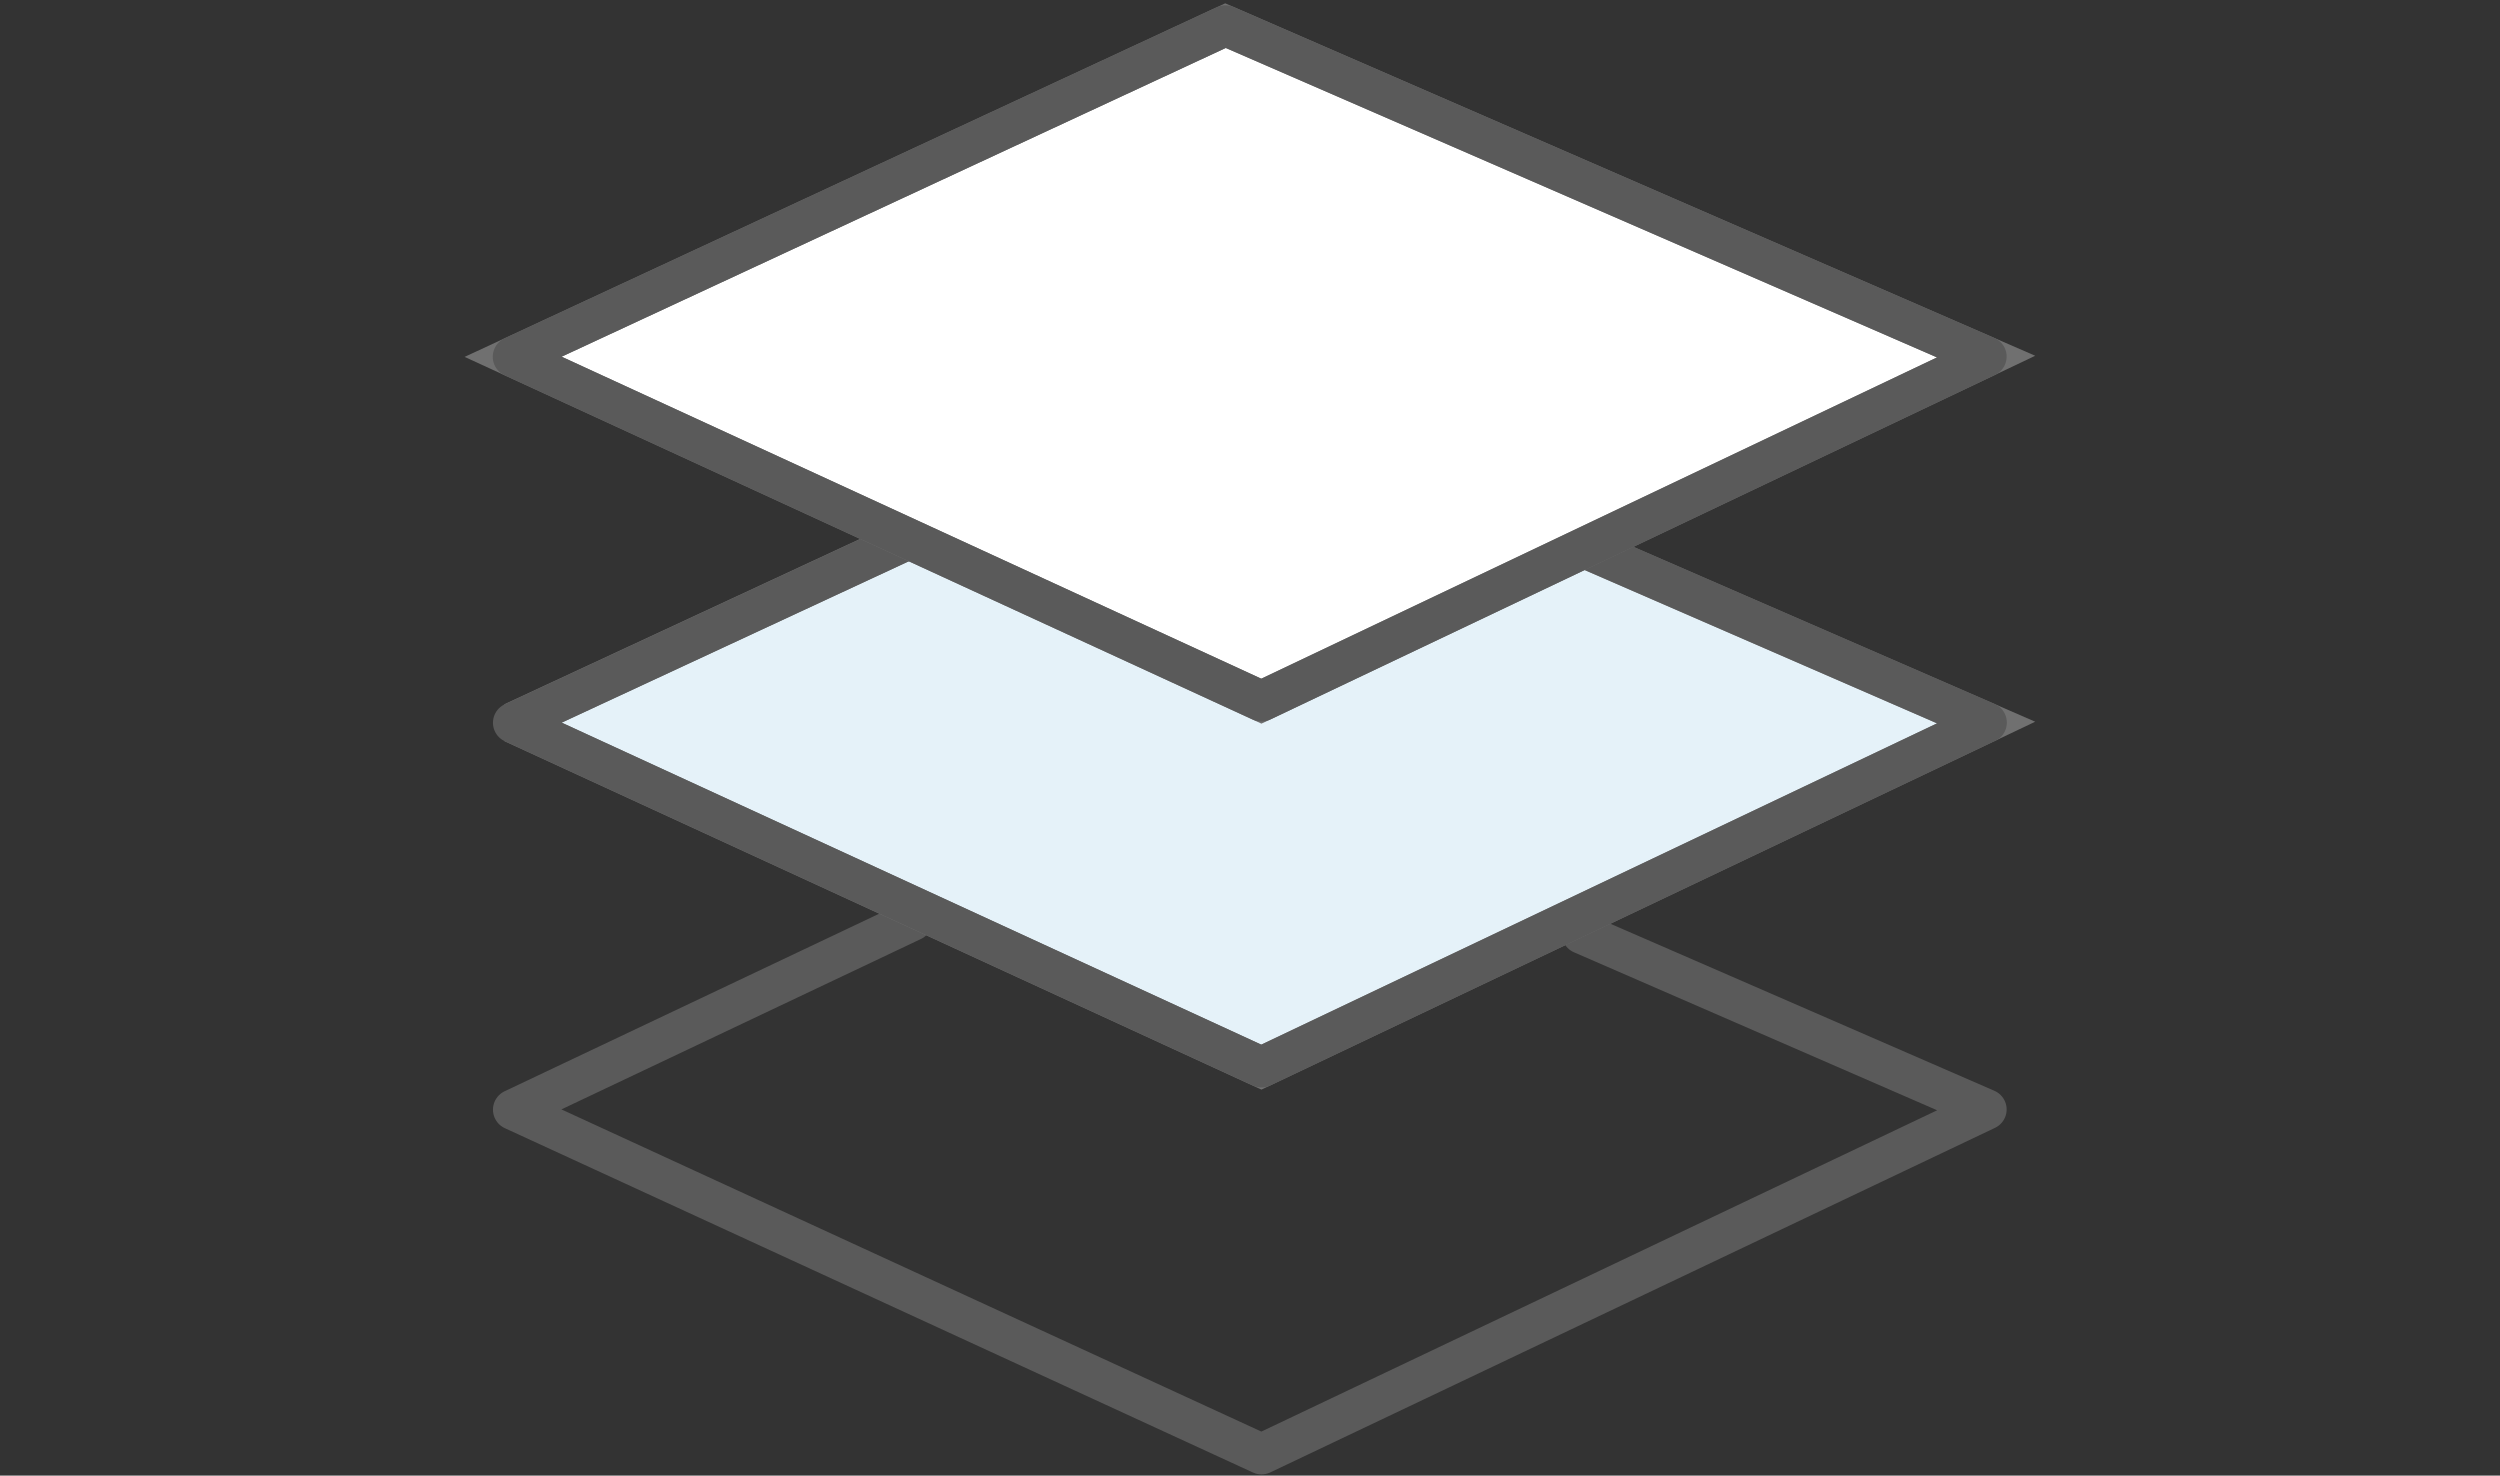 <?xml version="1.0" encoding="UTF-8"?><svg id="svg" xmlns="http://www.w3.org/2000/svg" viewBox="0 0 122.83 72.5"><rect x="0" y="0" width="122.83" height="72.5" fill="#333333" stroke="none"/><defs><style>.cls-1{fill:#e5f2f9;}.cls-1,.cls-2,.cls-3{stroke-width:2px;}.cls-1,.cls-3{stroke:#707070;}.cls-2{fill:none;stroke:#5a5a5a;stroke-linecap:round;stroke-linejoin:round;}.cls-3{fill:#fff;}</style></defs><path id="_パス_46497" class="cls-2" d="M77.73,45.87l19.86,8.64-35.61,16.93-36.76-16.92,19.6-9.29"/><path id="_パス_46498" class="cls-1" d="M25.21,35.51l36.76,16.92,35.61-16.93-37.38-16.26-35,16.27s.01,0,.01,0Z"/><path id="_パス_46499" class="cls-2" d="M97.59,35.5l-35.61,16.93-36.76-16.92,35-16.27,37.38,16.26h-.01Z"/><path id="_パス_46500" class="cls-3" d="M25.21,17.53l36.76,16.92,35.61-16.93L60.21,1.26,25.21,17.53Z"/><path id="_パス_46501" class="cls-2" d="M97.59,17.52l-35.61,16.93L25.21,17.53,60.21,1.26l37.38,16.26Z"/></svg>